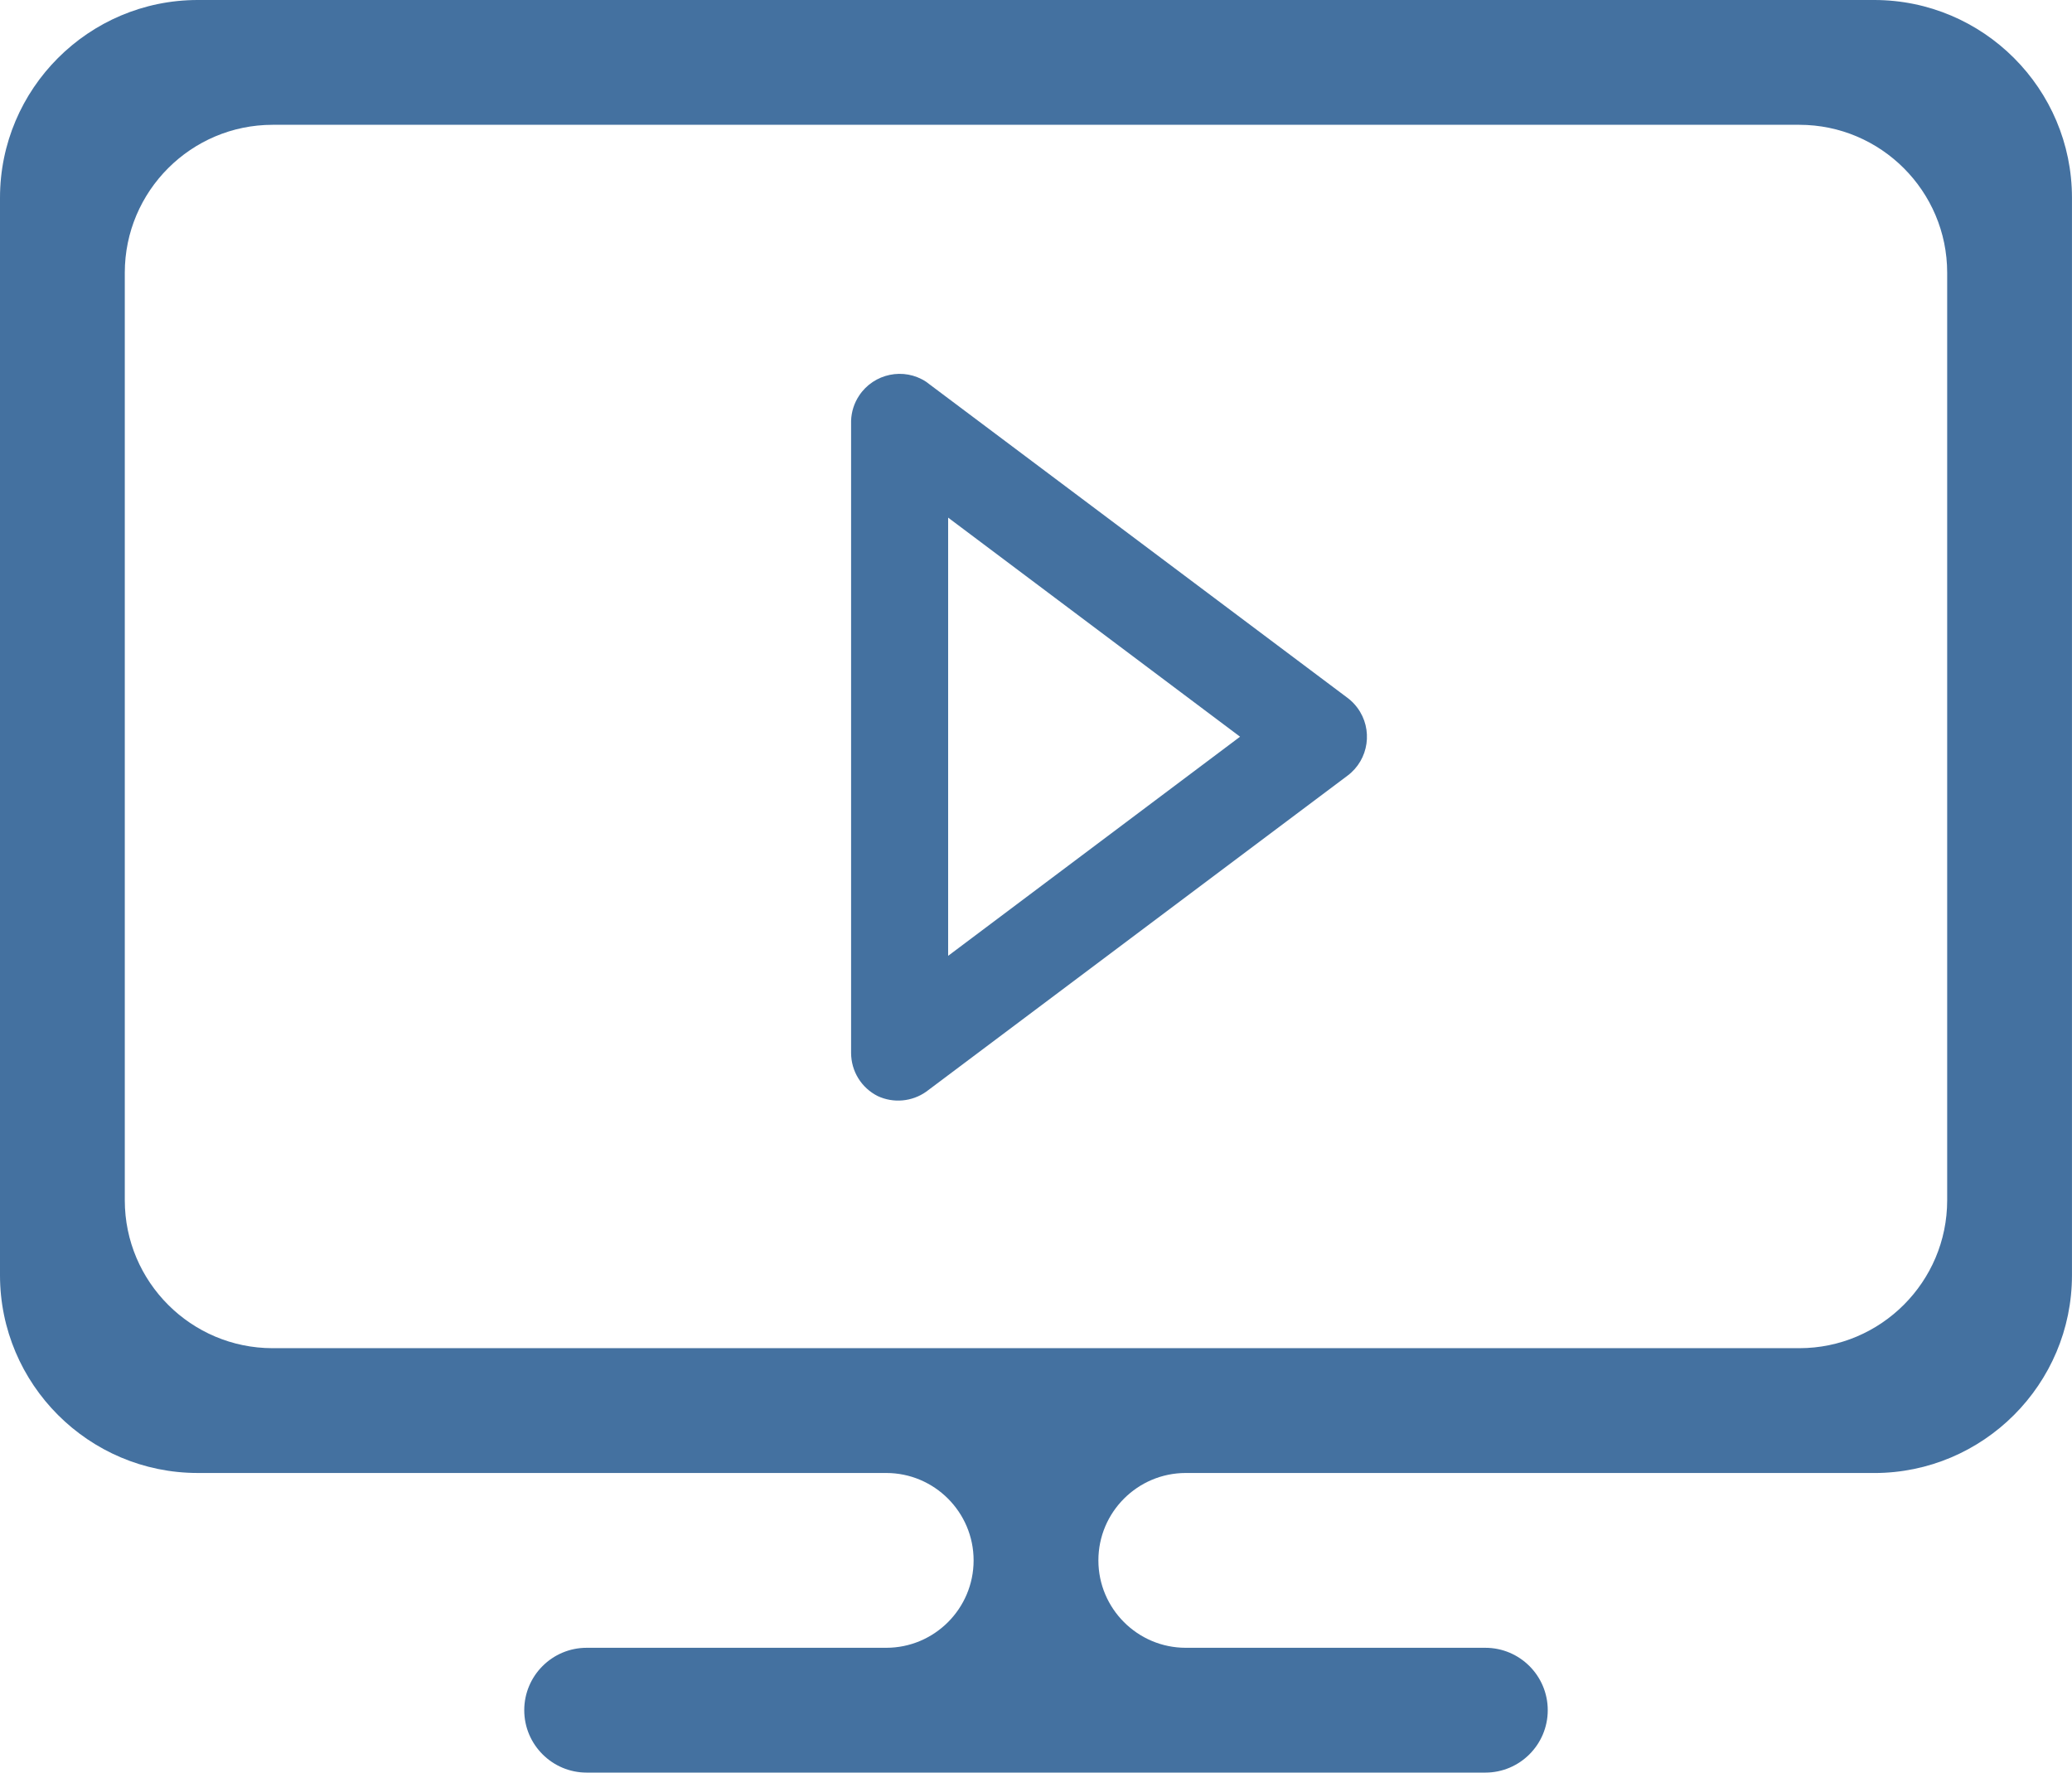 <?xml version="1.0" encoding="utf-8"?>
<!-- Generator: Adobe Illustrator 24.0.0, SVG Export Plug-In . SVG Version: 6.00 Build 0)  -->
<svg version="1.1" id="Layer_1" xmlns="http://www.w3.org/2000/svg" xmlns:xlink="http://www.w3.org/1999/xlink" x="0px" y="0px"
	 width="62px" height="53.036px" viewBox="0 0 62 53.036" style="enable-background:new 0 0 62 53.036;" xml:space="preserve">
<style type="text/css">
	.st0{fill:#4471A0;}
</style>
<g>
	<path class="st0" d="M56.081,44.072c3.263,0,5.918-2.655,5.918-5.918V5.918C62,2.655,59.345,0,56.081,0H5.918
		C2.655,0,0,2.655,0,5.918v32.235c0,3.263,2.655,5.918,5.918,5.918h20.6c1.442,0,2.615,1.173,2.615,2.615
		c0,1.442-1.173,2.615-2.615,2.615h-8.964c-1.03,0-1.867,0.837-1.867,1.867s0.838,1.867,1.867,1.867h26.892
		c1.03,0,1.867-0.837,1.867-1.867s-0.837-1.867-1.867-1.867h-8.964c-1.442,0-2.615-1.173-2.615-2.615
		c0-1.442,1.173-2.615,2.615-2.615H56.081z M8.159,40.337c-2.44,0-4.425-1.985-4.425-4.425V8.159
		c0-2.44,1.985-4.425,4.425-4.425h45.681c2.439,0,4.425,1.985,4.425,4.425v27.753c0,2.439-1.985,4.425-4.425,4.425
		H8.159z"/>
	<path class="st0" d="M40.323,20.881l-12.612-9.459c-0.663-0.437-1.565-0.252-2.005,0.417
		c-0.147,0.222-0.23,0.481-0.239,0.749v18.915c0.002,0.549,0.307,1.044,0.797,1.291
		c0.469,0.219,1.026,0.169,1.45-0.131l12.609-9.457c0.641-0.48,0.77-1.392,0.291-2.033
		C40.53,21.06,40.433,20.962,40.323,20.881z M36.973,22.142l-8.602,6.456V15.487l8.735,6.555L36.973,22.142z"/>
</g>
</svg>
